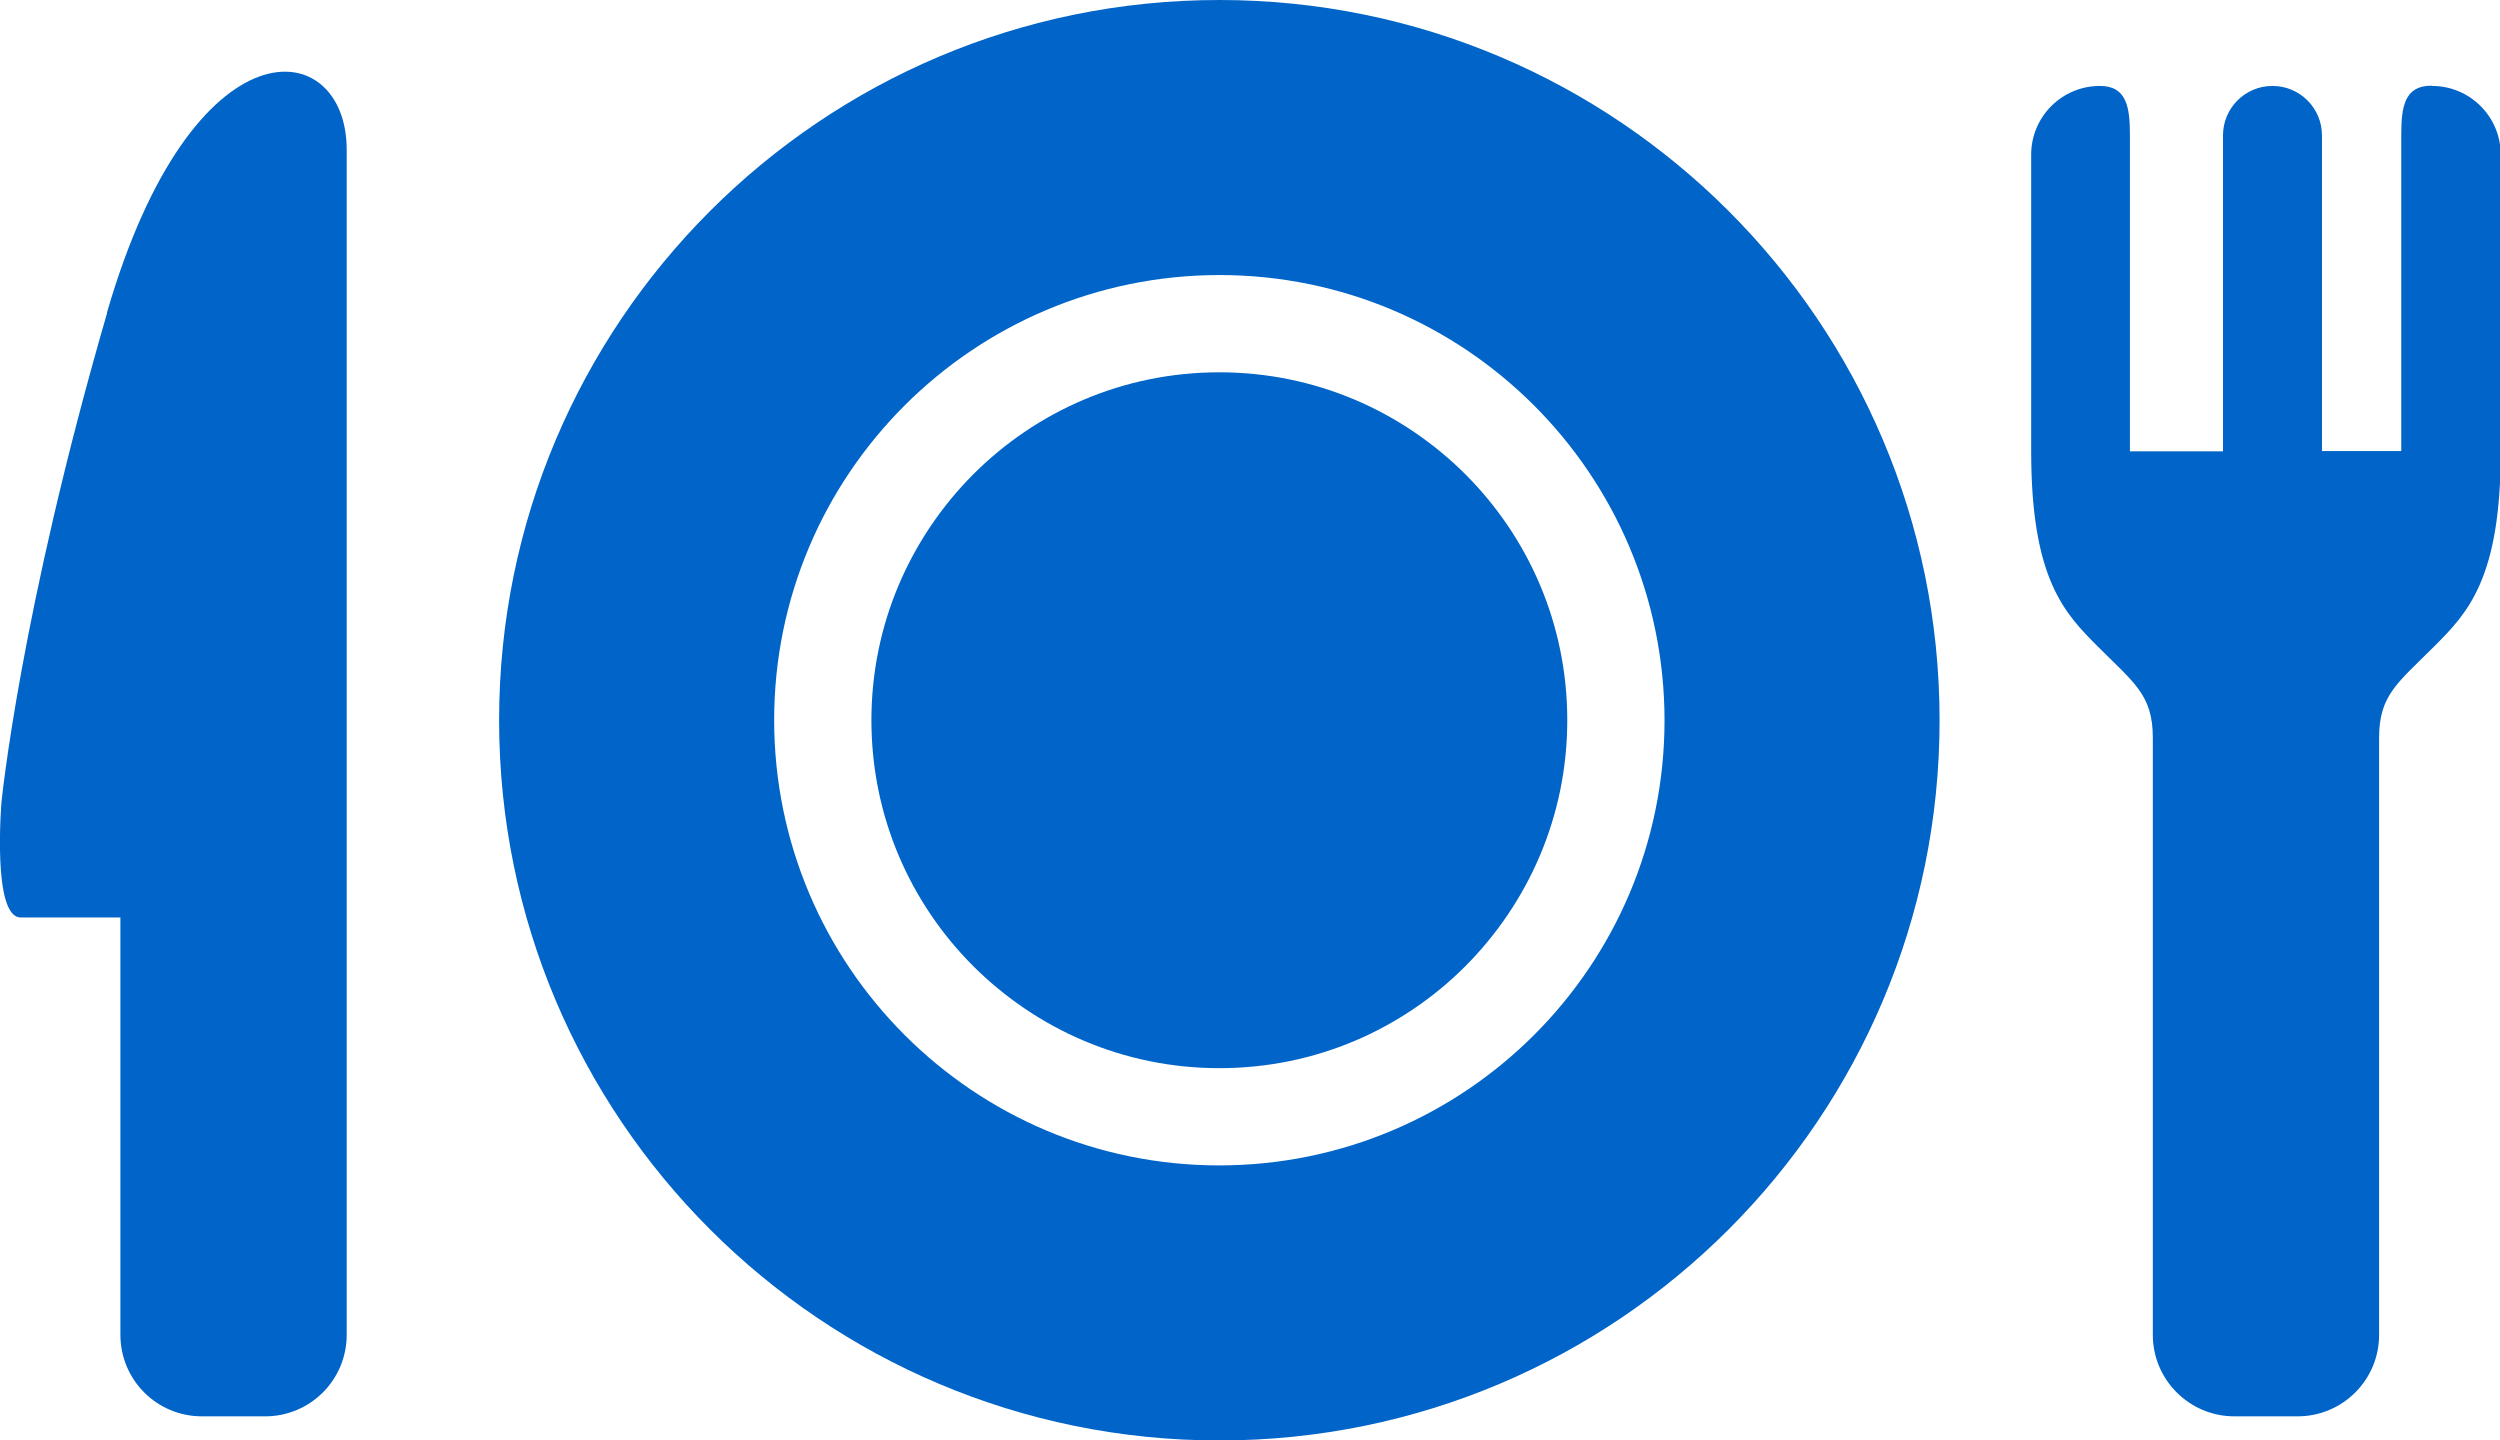 <?xml version="1.0" encoding="UTF-8"?>
<svg id="_レイヤー_2" data-name="レイヤー 2" xmlns="http://www.w3.org/2000/svg" viewBox="0 0 101.53 58.5">
  <defs>
    <style>
      .cls-1 {
        fill: #0064c8;
      }
    </style>
  </defs>
  <g id="_レイヤー_1-2" data-name="レイヤー 1">
    <g>
      <path class="cls-1" d="M49.52,15.12c-3.91,0-7.43,1.58-9.99,4.14-2.56,2.57-4.14,6.09-4.14,9.99,0,3.91,1.58,7.43,4.14,9.99,2.57,2.56,6.09,4.14,9.99,4.14,3.91,0,7.43-1.58,9.99-4.14,2.56-2.57,4.14-6.09,4.14-9.99,0-3.91-1.58-7.43-4.14-9.99-2.57-2.56-6.09-4.14-9.99-4.14Z"/>
      <path class="cls-1" d="M49.52,0c-16.15,0-29.25,13.1-29.25,29.25s13.1,29.25,29.25,29.25,29.25-13.1,29.25-29.25c0-16.15-13.1-29.25-29.25-29.25ZM49.52,47.33c-9.98,0-18.07-8.09-18.08-18.08,0-9.98,8.09-18.07,18.08-18.08,9.98,0,18.07,8.09,18.08,18.08,0,9.98-8.09,18.07-18.08,18.08Z"/>
      <path class="cls-1" d="M4.35,12.71C.81,24.9.06,32.58.06,32.58c0,0-.39,4.68.78,4.68h4.05v16.95c0,1.83,1.48,3.31,3.31,3.31h2.57c1.83,0,3.31-1.48,3.31-3.31V6.08c0-4.68-6.24-5.45-9.74,6.63Z"/>
      <path class="cls-1" d="M98.74,3.48h0c-1.11,0-1.22.9-1.22,2.01v12.83h-3.22V5.5c0-1.11-.9-2.01-2.01-2.01s-2.01.9-2.01,2.01v12.83h-3.78V5.5c0-1.11-.11-2.01-1.22-2.01h0c-1.54,0-2.79,1.25-2.79,2.79v12.05c0,5.18,1.35,6.57,2.71,7.93,1.48,1.48,2.23,1.97,2.23,3.7v24.25c0,1.83,1.49,3.31,3.31,3.31h2.57c1.83,0,3.31-1.48,3.31-3.31v-24.25c0-1.73.75-2.22,2.23-3.7,1.36-1.36,2.71-2.75,2.71-7.93V6.28c0-1.54-1.25-2.79-2.79-2.79Z"/>
    </g>
  </g>
</svg>